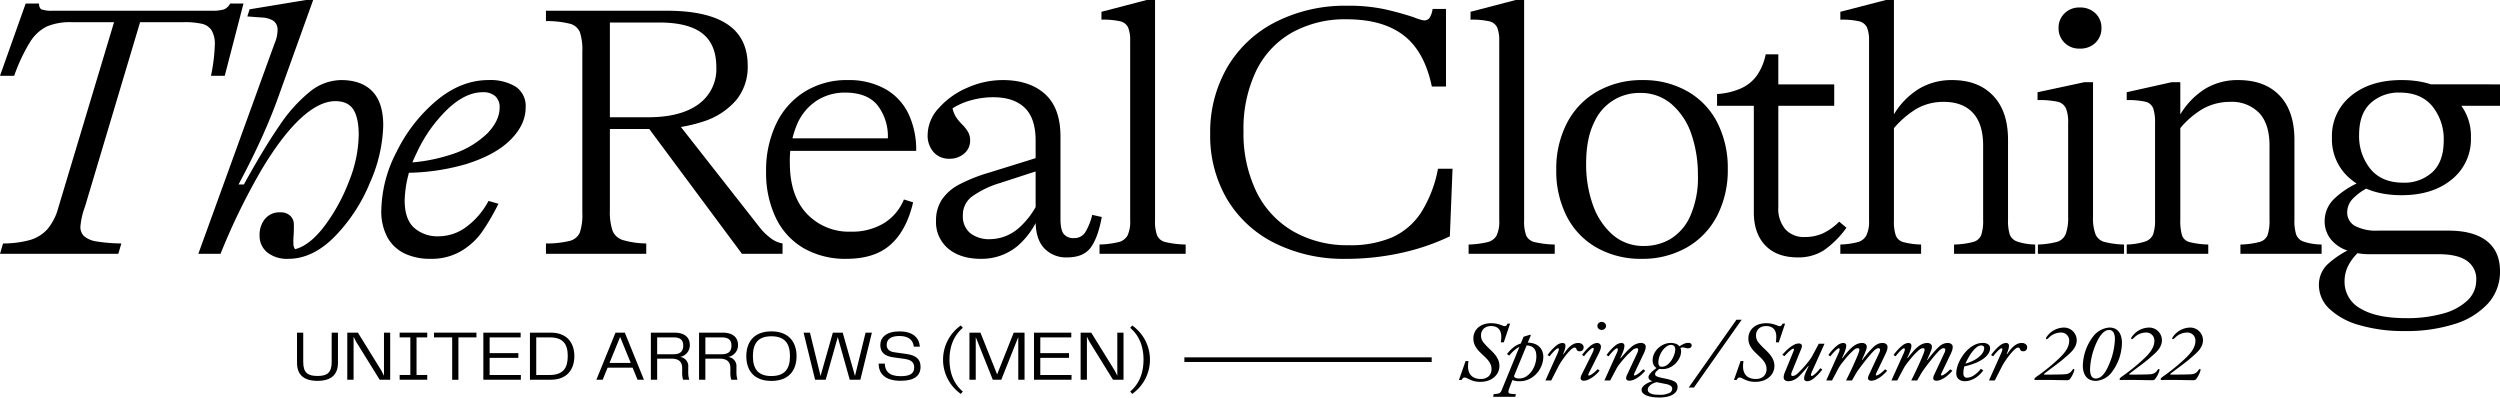 <svg id="グループ_817" data-name="グループ 817" xmlns="http://www.w3.org/2000/svg" xmlns:xlink="http://www.w3.org/1999/xlink" width="654" height="103.996" viewBox="0 0 654 103.996">
  <defs>
    <clipPath id="clip-path">
      <rect id="長方形_570" data-name="長方形 570" width="654" height="103.996" fill="none"/>
    </clipPath>
  </defs>
  <g id="グループ_816" data-name="グループ 816" clip-path="url(#clip-path)">
    <path id="パス_974" data-name="パス 974" d="M0,19.825,6.711.933h3.5c0,.811.236,1.327.7,1.544a8.145,8.145,0,0,0,2.907.329H55.387a10.649,10.649,0,0,0,3.154-.329A3.2,3.2,0,0,0,60.194.933h3.5l-4.9,18.892h-3.6a46.537,46.537,0,0,0,1-8.042A7.045,7.045,0,0,0,55.336,7.9a4.128,4.128,0,0,0-2.554-1.683A20.554,20.554,0,0,0,48.076,5.8H18.727a15.738,15.738,0,0,0-6.46,1.12,10.89,10.89,0,0,0-4.4,4.068,45.494,45.494,0,0,0-4.157,8.839ZM.8,63.688a26.337,26.337,0,0,0,7.162-.936,9.9,9.9,0,0,0,4.408-2.759,14.424,14.424,0,0,0,2.856-5.564L30.148,4.77h6.809L22.234,54.056a19.527,19.527,0,0,0-1.2,5.235,3.275,3.275,0,0,0,1,2.524,6.563,6.563,0,0,0,3.307,1.357,42.7,42.7,0,0,0,6.409.516l-.8,2.711H0Z"/>
    <path id="パス_975" data-name="パス 975" d="M75.416,67.708a8.3,8.3,0,0,1-5.509-1.683,5.563,5.563,0,0,1-2-4.489,6.52,6.52,0,0,1,1.4-4.254,4.852,4.852,0,0,1,4-1.731,3.557,3.557,0,0,1,2.605.886,3.017,3.017,0,0,1,.952,2.059c.033.781.015,1.792-.05,3.04a16.386,16.386,0,0,0-.051,2.2,2.131,2.131,0,0,0,.45,1.452q3.909-1.029,7.765-6.175A47.957,47.957,0,0,0,91.342,47.32a33.819,33.819,0,0,0,2.5-11.97q0-4.49-1.4-6.687t-4.705-2.2q-4.209,0-9.117,4.536T68.356,44.514A166.81,166.81,0,0,0,57.691,66.4h-5.81L71.811,11.41a8.909,8.909,0,0,0,.8-3.743,2.8,2.8,0,0,0-1.053-2.2A6.17,6.17,0,0,0,68.5,4.58L64.7,4.3l.6-1.873L80.023,0h1.9L72.814,25.344q-1.8,5.049-4.356,10.708T62.4,48.257h1.4q5.308-9.635,9.364-15.479a39.347,39.347,0,0,1,7.961-8.838,13.188,13.188,0,0,1,8.114-2.993q5.31,0,8.165,2.945t2.853,8.934A39.241,39.241,0,0,1,96.8,47.741a43.987,43.987,0,0,1-9.215,14.121q-5.761,5.847-12.169,5.846"/>
    <path id="パス_976" data-name="パス 976" d="M112.675,67.708a15.655,15.655,0,0,1-6.762-1.357,10.222,10.222,0,0,1-4.506-4.16,14.224,14.224,0,0,1-1.653-7.3,34.114,34.114,0,0,1,3.957-15.1,41,41,0,0,1,10.414-13.419q6.459-5.424,13.673-5.425a12.722,12.722,0,0,1,7.111,1.73,6.1,6.1,0,0,1,2.6,5.47q0,4.488-4,8.465T121.788,42.97a57.54,57.54,0,0,1-18.03,2.2V42.645a44.616,44.616,0,0,0,14.473-2.291,23.561,23.561,0,0,0,9.316-5.52q3.156-3.318,3.154-6.687a3.819,3.819,0,0,0-1.151-2.993,4.728,4.728,0,0,0-3.256-1.028q-4.606,0-9.364,4.584a37.921,37.921,0,0,0-7.914,11.268,29.477,29.477,0,0,0-3.154,12.486q0,4.865,2.453,7.108a9.2,9.2,0,0,0,6.46,2.243,12.229,12.229,0,0,0,7.111-2.382,20.23,20.23,0,0,0,5.912-6.874l2.6.746a59.791,59.791,0,0,1-4.157,7.156,17.774,17.774,0,0,1-5.556,5.188,15.214,15.214,0,0,1-8.012,2.059"/>
    <path id="パス_977" data-name="パス 977" d="M142.82,63.688a24.652,24.652,0,0,0,6.312-.7,3.841,3.841,0,0,0,2.551-2.151,14.576,14.576,0,0,0,.654-5.191V13.558a14.568,14.568,0,0,0-.654-5.188,3.841,3.841,0,0,0-2.551-2.151,24.79,24.79,0,0,0-6.312-.7V2.806h31.551q10.612,0,15.923,3.552T195.6,17.2a13.649,13.649,0,0,1-3,8.981,18.918,18.918,0,0,1-8.612,5.609,40.4,40.4,0,0,1-13.321,1.964H158.747V30.675h10.817q8.508,0,13.168-3.413a11.29,11.29,0,0,0,4.659-9.68q0-5.985-3.656-8.838T172.467,5.89H159.546v49.1a15.262,15.262,0,0,0,.7,5.377,4.243,4.243,0,0,0,2.7,2.433,22.974,22.974,0,0,0,6.112.889V66.4H142.82ZM194.1,66.4,169.361,33.1l7.714-1.215L198.506,59.2a15.451,15.451,0,0,0,3.208,3.179,7.092,7.092,0,0,0,3,1.31V66.4Z"/>
    <path id="パス_978" data-name="パス 978" d="M221.445,67.708a21.871,21.871,0,0,1-11.17-2.758A18.254,18.254,0,0,1,202.964,57a27.163,27.163,0,0,1-2.554-12.113,28.169,28.169,0,0,1,2.656-12.53,19.865,19.865,0,0,1,7.511-8.417,20.853,20.853,0,0,1,11.166-2.993,19.573,19.573,0,0,1,9.767,2.29,14.788,14.788,0,0,1,6.108,6.454,21.834,21.834,0,0,1,2.053,9.775H203.317V36.191h28.945a13.271,13.271,0,0,0-2.707-8.652q-2.7-3.318-8.513-3.318a13.575,13.575,0,0,0-7.311,2.056,13.871,13.871,0,0,0-5.207,6.22,24.33,24.33,0,0,0-1.9,10.148q0,8.51,4.407,13.232A15.139,15.139,0,0,0,222.644,60.6a15.969,15.969,0,0,0,8.565-2.2,13.079,13.079,0,0,0,5.257-6.219l2.406.75q-1.705,7.293-5.861,11.034t-11.566,3.742"/>
    <path id="パス_979" data-name="パス 979" d="M279.132,67.335a7.823,7.823,0,0,1-5.959-2.385q-2.256-2.388-2.253-7.156V36.751q0-5.8-2.856-8.557T259.8,25.436a21.413,21.413,0,0,0-5.759.794,17.35,17.35,0,0,0-4.858,2.107,7.089,7.089,0,0,0,.854,2.195,11.906,11.906,0,0,0,1.649,2.012,9.479,9.479,0,0,1,1.6,2.056,4.5,4.5,0,0,1,.5,2.151,4.332,4.332,0,0,1-1.551,3.413,5.648,5.648,0,0,1-3.856,1.358,5.309,5.309,0,0,1-4.157-1.731,6.529,6.529,0,0,1-1.551-4.536,10.469,10.469,0,0,1,2.9-6.966,20.976,20.976,0,0,1,7.464-5.33,22.727,22.727,0,0,1,9.262-2.012q7.01,0,11.068,3.647t4.055,11.129V57.234q0,2.9.854,3.973a3.16,3.16,0,0,0,2.652,1.076,3.35,3.35,0,0,0,2.9-1.4,15.6,15.6,0,0,0,1.9-4.675l2.5.56q-1,5.426-2.9,8t-6.21,2.572m-22.434.373q-5.412,0-8.615-2.667a9.022,9.022,0,0,1-3.2-7.339,9.754,9.754,0,0,1,1.551-5.52,12.412,12.412,0,0,1,4.608-3.973,43.019,43.019,0,0,1,7.663-3.04l13.521-4.207v3.461L261.6,47.88a24.887,24.887,0,0,0-7.361,3.556,6.01,6.01,0,0,0-2.351,4.957,5.627,5.627,0,0,0,1.9,4.58,8.031,8.031,0,0,0,5.309,1.591,11.633,11.633,0,0,0,7.511-2.992,21.339,21.339,0,0,0,5.911-8.978v3.739a20.672,20.672,0,0,1-6.26,9.962,14.655,14.655,0,0,1-9.564,3.413"/>
    <path id="パス_980" data-name="パス 980" d="M287.638,63.966a23.348,23.348,0,0,0,5.058-.655,3.7,3.7,0,0,0,2.257-1.683,8.52,8.52,0,0,0,.7-4.02V6.918h6.508v50.69a10.534,10.534,0,0,0,.552,4.02,3.131,3.131,0,0,0,2.1,1.683,24.869,24.869,0,0,0,5.356.655V66.4H287.638Zm8.016-53.211a8.9,8.9,0,0,0-.552-3.6A3.031,3.031,0,0,0,293,5.564a20.192,20.192,0,0,0-4.858-.421V3.084L299.96,0h2.2V12.343h-6.508Z"/>
    <path id="パス_981" data-name="パス 981" d="M352.038,67.708a40.3,40.3,0,0,1-18.579-4.116,30.031,30.031,0,0,1-12.467-11.5,32.759,32.759,0,0,1-4.407-17.114,33.748,33.748,0,0,1,4.454-17.348A30.636,30.636,0,0,1,333.71,5.75,40.133,40.133,0,0,1,352.441,1.5a45.266,45.266,0,0,1,9.415.841,79.211,79.211,0,0,1,7.911,2.151,17.158,17.158,0,0,0,1.7.607,4.769,4.769,0,0,0,1.1.235,1.665,1.665,0,0,0,1.4-.655,5.681,5.681,0,0,0,.8-2.338h3.506V22.63h-3.706q-1.9-9.167-7.362-13.371T352.34,5.048a28.488,28.488,0,0,0-14.422,3.508,23.132,23.132,0,0,0-9.364,10.1A34.983,34.983,0,0,0,325.3,34.322a35.019,35.019,0,0,0,3.354,15.8,24.2,24.2,0,0,0,9.615,10.379,28.407,28.407,0,0,0,14.574,3.647A27.743,27.743,0,0,0,364.16,62.1a17.7,17.7,0,0,0,7.561-6.453,32.592,32.592,0,0,0,4.455-11.5h3.808l-.7,17.674a58.159,58.159,0,0,1-12.772,4.349,66.709,66.709,0,0,1-14.473,1.544"/>
    <path id="パス_982" data-name="パス 982" d="M384.188,63.966a23.348,23.348,0,0,0,5.058-.655,3.7,3.7,0,0,0,2.257-1.683,8.52,8.52,0,0,0,.7-4.02V6.918h6.508v50.69a10.534,10.534,0,0,0,.552,4.02,3.13,3.13,0,0,0,2.1,1.683,24.868,24.868,0,0,0,5.356.655V66.4H384.188ZM392.2,10.755a8.9,8.9,0,0,0-.552-3.6,3.031,3.031,0,0,0-2.1-1.588,20.193,20.193,0,0,0-4.858-.421V3.084L396.51,0h2.2V12.343H392.2Z"/>
    <path id="パス_983" data-name="パス 983" d="M429.456,67.709a23.31,23.31,0,0,1-11.719-2.9,19.636,19.636,0,0,1-7.863-8.18,26.04,26.04,0,0,1-2.754-12.2,25.9,25.9,0,0,1,2.8-12.251,20.1,20.1,0,0,1,7.961-8.279,23.5,23.5,0,0,1,11.871-2.945,23.106,23.106,0,0,1,11.617,2.9,19.636,19.636,0,0,1,7.863,8.18,26.056,26.056,0,0,1,2.755,12.2,25.939,25.939,0,0,1-2.806,12.252,20.123,20.123,0,0,1-7.961,8.279,23.342,23.342,0,0,1-11.769,2.945m.7-3.366a13.557,13.557,0,0,0,6.759-1.778,13.255,13.255,0,0,0,5.21-5.937,24.791,24.791,0,0,0,2.053-10.9,32.377,32.377,0,0,0-1.653-10.474,17.99,17.99,0,0,0-5.109-7.9,12.224,12.224,0,0,0-8.361-3.04,12.854,12.854,0,0,0-12.02,7.715q-2.1,4.163-2.1,10.9a31.446,31.446,0,0,0,1.7,10.474,18.572,18.572,0,0,0,5.109,7.9,12.169,12.169,0,0,0,8.412,3.04"/>
    <path id="パス_984" data-name="パス 984" d="M470.32,67.335q-5.511,0-8.514-3.135T458.8,55.552V27.682h-9.615V24.595a18.1,18.1,0,0,0,6.308-1.5,10.3,10.3,0,0,0,4.157-3.413,14.731,14.731,0,0,0,2.257-5.473h3.3V54.147a8.332,8.332,0,0,0,1.853,5.846,6.541,6.541,0,0,0,5.058,2.012,11.443,11.443,0,0,0,4.709-.937,15.206,15.206,0,0,0,4.306-3.087l1.9,1.591a24.336,24.336,0,0,1-5.963,5.938,12.284,12.284,0,0,1-6.758,1.825M464.008,22.07h15.824v5.612H464.008Z"/>
    <path id="パス_985" data-name="パス 985" d="M488.946,10.755a8.9,8.9,0,0,0-.553-3.6,3.029,3.029,0,0,0-2.1-1.588,20.2,20.2,0,0,0-4.859-.421V3.084L493.353,0h2.1V12.343h-6.508Zm-7.515,53.211a20.179,20.179,0,0,0,4.659-.655,3.623,3.623,0,0,0,2.154-1.73,8.286,8.286,0,0,0,.7-3.878V6.076h6.508V57.7a11.116,11.116,0,0,0,.5,3.925,2.914,2.914,0,0,0,1.853,1.683,19.5,19.5,0,0,0,4.757.655V66.4H481.431Zm29.749,0a20.931,20.931,0,0,0,5.109-.7,3.08,3.08,0,0,0,2-1.778,11.944,11.944,0,0,0,.5-4.068V38.061q0-5.609-2.656-8.509t-7.659-2.9a14.152,14.152,0,0,0-7.064,1.778,24.543,24.543,0,0,0-6.457,5.707l-2.406-4.211h2.9a19.7,19.7,0,0,1,6.613-6.731,16.621,16.621,0,0,1,8.612-2.247q6.807,0,10.715,4.069T525.3,36.565V57.421a12.383,12.383,0,0,0,.451,3.929,3.2,3.2,0,0,0,1.9,1.822,15.556,15.556,0,0,0,4.756.794V66.4H511.18Z"/>
    <path id="パス_986" data-name="パス 986" d="M533.113,63.966a21.592,21.592,0,0,0,5.007-.7,3.524,3.524,0,0,0,2.257-2.012,12.185,12.185,0,0,0,.65-4.584V32.262a9.737,9.737,0,0,0-.6-3.973,3.154,3.154,0,0,0-2.2-1.682,22.663,22.663,0,0,0-5.207-.421v-2.06l12.216-2.619h2.3V56.671a12.041,12.041,0,0,0,.654,4.631,3.517,3.517,0,0,0,2.253,1.965,22.477,22.477,0,0,0,5.207.7V66.4H533.113Zm10.919-51.25a5.381,5.381,0,0,1-3.957-1.54,5.252,5.252,0,0,1-1.552-3.882,5.14,5.14,0,0,1,1.552-3.79,5.381,5.381,0,0,1,3.957-1.54,5.65,5.65,0,0,1,4.157,1.54,5.155,5.155,0,0,1,1.551,3.79,5.266,5.266,0,0,1-1.551,3.882,5.65,5.65,0,0,1-4.157,1.54"/>
    <path id="パス_987" data-name="パス 987" d="M556.35,63.966a16.79,16.79,0,0,0,4.855-.794,3.386,3.386,0,0,0,2.056-1.869,11.292,11.292,0,0,0,.5-3.882V32.263a11.644,11.644,0,0,0-.5-3.973,2.839,2.839,0,0,0-2.056-1.683,20.181,20.181,0,0,0-4.855-.421V24.127l11.719-2.62h2.3V57.421a13.551,13.551,0,0,0,.451,4.16,2.757,2.757,0,0,0,1.9,1.73,21.6,21.6,0,0,0,4.96.655V66.4H556.35Zm29.745,0a20.906,20.906,0,0,0,5.109-.7,3.08,3.08,0,0,0,2-1.778,11.944,11.944,0,0,0,.5-4.068V38.061q0-5.609-2.7-8.509a9.907,9.907,0,0,0-7.612-2.9,14.49,14.49,0,0,0-7.061,1.778,22.579,22.579,0,0,0-6.46,5.707l-2.5-4.211h3.005a19.867,19.867,0,0,1,6.559-6.731,16.369,16.369,0,0,1,8.564-2.247q7.01,0,10.865,4.069t3.859,11.549V57.421a12.266,12.266,0,0,0,.451,3.929,3.179,3.179,0,0,0,1.849,1.822,15.4,15.4,0,0,0,4.811.794V66.4H586.095Z"/>
    <path id="パス_988" data-name="パス 988" d="M629.062,86.6a41.013,41.013,0,0,1-11.82-1.544,18.7,18.7,0,0,1-7.859-4.255,8.535,8.535,0,0,1-2.755-6.266,7.375,7.375,0,0,1,2.351-5.47,24.3,24.3,0,0,1,6.864-4.35l1.3,1.124a13.069,13.069,0,0,0-2.856,3.691,9,9,0,0,0-.948,4.068,7.9,7.9,0,0,0,4.153,7.108q4.158,2.524,11.969,2.525a34.543,34.543,0,0,0,9.666-1.215,14.8,14.8,0,0,0,6.409-3.461,7.253,7.253,0,0,0,2.253-5.33,5.746,5.746,0,0,0-2.453-5q-2.452-1.729-7.361-1.727H620.149a17.33,17.33,0,0,1-6.41-1.075,9.254,9.254,0,0,1-4.156-3.04,7.484,7.484,0,0,1-1.454-4.584,8.065,8.065,0,0,1,2.4-5.7,22.522,22.522,0,0,1,7.311-4.676l2,1.5a14.56,14.56,0,0,0-4.455,3.18,5.105,5.105,0,0,0-1.356,3.365,3.971,3.971,0,0,0,2.057,3.648,11.834,11.834,0,0,0,5.959,1.214h18.426q6.612,0,10.065,2.715T654,70.887a12.346,12.346,0,0,1-3.1,8.465,19.633,19.633,0,0,1-8.663,5.375A41.406,41.406,0,0,1,629.062,86.6m-.8-35.538q-8.208,0-13.219-4.115a13.451,13.451,0,0,1-5.007-10.942,13.452,13.452,0,0,1,5.007-10.942q5.01-4.117,13.219-4.116t13.172,4.116a13.506,13.506,0,0,1,4.96,10.942,13.452,13.452,0,0,1-5.011,10.942q-5.008,4.118-13.121,4.115m.4-3.274a10.772,10.772,0,0,0,7.659-2.758q2.955-2.758,2.958-8.279a13.619,13.619,0,0,0-2.958-8.93q-2.953-3.6-8.56-3.6a10.816,10.816,0,0,0-7.613,2.759q-3,2.759-3.005,8.275a13.623,13.623,0,0,0,2.954,8.933q2.955,3.6,8.565,3.6m10.014-20.106-3.906-5.612H654v5.612Z"/>
    <path id="パス_989" data-name="パス 989" d="M77.7,87.02h1.626v7.723c0,2.813,1.27,3.61,3.728,3.61s3.711-.8,3.711-3.61V87.02h1.643v7.907c0,3-1.685,4.705-5.354,4.705-3.686,0-5.354-1.687-5.354-4.705Z"/>
    <path id="パス_990" data-name="パス 990" d="M100.448,87.02h1.626V99.334H99.318l-5.989-9.665a17.521,17.521,0,0,1-.832-1.613V99.334H90.849V87.02h2.778l5.989,9.685c.256.424.571,1.036.832,1.593Z"/>
    <path id="パス_991" data-name="パス 991" d="M111.766,88.26h-2.8v9.834h2.8v1.24h-7.22v-1.24h2.8V88.26h-2.8V87.02h7.22Z"/>
    <path id="パス_992" data-name="パス 992" d="M124.638,87.02v1.24h-4.72V99.354h-1.626V88.26h-4.757V87.02Z"/>
    <path id="パス_993" data-name="パス 993" d="M128.089,98.094h8.17v1.24h-9.817V87.02H136.2v1.24h-8.111v4.128H135.6v1.225h-7.514Z"/>
    <path id="パス_994" data-name="パス 994" d="M150.253,93.15c0,3.386-1.824,6.184-6.149,6.184h-5.471V87.02H144.1c4.325,0,6.149,2.778,6.149,6.13m-6.447,4.944c3.513,0,4.724-1.817,4.724-4.944s-1.194-4.89-4.724-4.89H140.28v9.834Z"/>
    <path id="パス_995" data-name="パス 995" d="M166.782,99.334l-1.29-3.147h-6.544l-1.29,3.147h-1.643l5-12.314h2.437l5,12.314Zm-7.338-4.387H165l-2.774-6.816Z"/>
    <path id="パス_996" data-name="パス 996" d="M180.041,97.372a7.123,7.123,0,0,0,.261,1.962h-1.61a6.131,6.131,0,0,1-.235-1.907V96.3c0-1.758-1.013-2.48-2.837-2.48h-3.706v5.517h-1.648V87.02h6.149c2.714,0,4.042,1.26,4.042,3.241a3.1,3.1,0,0,1-2.555,3.112,2.432,2.432,0,0,1,2.139,2.7Zm-3.824-4.705c1.841,0,2.517-.871,2.517-2.276,0-1.424-.773-2.131-2.5-2.131h-4.32v4.407Z"/>
    <path id="パス_997" data-name="パス 997" d="M192.654,97.372a7.131,7.131,0,0,0,.26,1.962H191.3a6.094,6.094,0,0,1-.236-1.907V96.3c0-1.758-1.013-2.48-2.837-2.48h-3.706v5.517h-1.648V87.02h6.149c2.715,0,4.043,1.26,4.043,3.241a3.1,3.1,0,0,1-2.556,3.112,2.432,2.432,0,0,1,2.14,2.7Zm-3.829-4.705c1.845,0,2.522-.871,2.522-2.276,0-1.424-.774-2.131-2.5-2.131h-4.32v4.407Z"/>
    <path id="パス_998" data-name="パス 998" d="M195.234,93.17c0-3.67,1.979-6.483,6.56-6.483s6.585,2.833,6.585,6.483c0,3.7-2,6.478-6.585,6.478s-6.56-2.758-6.56-6.478m6.56,5.2c3.375,0,4.862-1.742,4.862-5.2s-1.487-5.2-4.862-5.2-4.837,1.739-4.837,5.2,1.467,5.2,4.837,5.2"/>
    <path id="パス_999" data-name="パス 999" d="M226.438,87.02h1.647l-3.013,12.314h-2.778l-3.135-11.149-3.152,11.149h-2.778L210.216,87.02h1.668l2.774,11.333,3.215-11.333h2.576l3.215,11.333Z"/>
    <path id="パス_1000" data-name="パス 1000" d="M231.464,95.112c.038,1.907,1.088,3.3,4.144,3.3,2.715,0,3.547-.871,3.547-2.295,0-1.295-.731-1.947-2.4-2.206l-3.114-.443c-2.3-.314-3.354-1.37-3.354-3.222,0-1.982,1.606-3.555,5.018-3.555,3.451,0,5.157,1.628,5.333,4h-1.584c-.181-1.664-1.29-2.794-3.77-2.794-2.336,0-3.328.941-3.328,2.315,0,.961.5,1.719,1.979,1.942l3.295.463c2.341.353,3.589,1.315,3.589,3.3,0,2.35-1.546,3.7-5.215,3.7-4.283,0-5.754-2.076-5.754-4.5Z"/>
    <path id="パス_1001" data-name="パス 1001" d="M251.343,85.148l.534.612c-2.022,1.723-3.488,4.352-3.488,8.335s1.466,6.608,3.488,8.331l-.534.612a10.942,10.942,0,0,1,0-17.89"/>
    <path id="パス_1002" data-name="パス 1002" d="M268.023,99.334H266.38V88.17l-4.442,11.164h-2.224L255.255,88.17V99.334h-1.647V87.02h2.875l4.362,10.925L265.19,87.02h2.833Z"/>
    <path id="パス_1003" data-name="パス 1003" d="M272.141,98.094h8.17v1.24h-9.817V87.02h9.754v1.24h-8.107v4.128h7.514v1.225h-7.514Z"/>
    <path id="パス_1004" data-name="パス 1004" d="M292.289,87.02h1.626V99.334h-2.756l-5.989-9.665a17.519,17.519,0,0,1-.832-1.613V99.334H282.69V87.02h2.778l5.989,9.685c.256.424.571,1.036.832,1.593Z"/>
    <path id="パス_1005" data-name="パス 1005" d="M296.189,103.039l-.534-.612c2.022-1.723,3.488-4.352,3.488-8.331s-1.466-6.612-3.488-8.335l.534-.612a10.942,10.942,0,0,1,0,17.89"/>
    <path id="パス_1006" data-name="パス 1006" d="M383.4,94.449h.765a7.407,7.407,0,0,0-.118,1.727,3.655,3.655,0,0,0,.395,1.495,2.6,2.6,0,0,0,1.072,1.063,3.906,3.906,0,0,0,1.9.4,2.9,2.9,0,0,0,2-.682,2.5,2.5,0,0,0,.765-1.962,2.854,2.854,0,0,0-.2-1.076,4.4,4.4,0,0,0-.521-.934,7.21,7.21,0,0,0-.723-.835c-.26-.259-.533-.518-.811-.781-.294-.275-.588-.558-.882-.856a7.8,7.8,0,0,1-.8-.953,4.825,4.825,0,0,1-.58-1.119,4.048,4.048,0,0,1-.223-1.389,3.728,3.728,0,0,1,1.371-2.963,4.392,4.392,0,0,1,1.466-.769,5.988,5.988,0,0,1,1.791-.259,6.741,6.741,0,0,1,1.357.118,8.482,8.482,0,0,1,.988.259c.277.094.516.18.71.263a1.365,1.365,0,0,0,.5.118.652.652,0,0,0,.416-.13,1.319,1.319,0,0,0,.328-.522h.672l-1.651,4.9h-.765a10.343,10.343,0,0,0,.113-1.518,3.562,3.562,0,0,0-.252-1.37,2.172,2.172,0,0,0-.828-.985,2.772,2.772,0,0,0-1.567-.38,2.729,2.729,0,0,0-1.942.663,2.414,2.414,0,0,0-.706,1.856,2.665,2.665,0,0,0,.567,1.668,14.867,14.867,0,0,0,1.547,1.671c.323.306.647.62.962.946a8.022,8.022,0,0,1,.862,1.04,5.594,5.594,0,0,1,.626,1.181,3.973,3.973,0,0,1-.139,3.073,4.074,4.074,0,0,1-1.046,1.322,4.808,4.808,0,0,1-1.568.86,6.248,6.248,0,0,1-1.975.3,6.434,6.434,0,0,1-1.605-.173,7.028,7.028,0,0,1-1.114-.392c-.311-.146-.576-.275-.8-.389a1.369,1.369,0,0,0-.639-.176.548.548,0,0,0-.462.208c-.109.137-.218.286-.328.443h-.672Z"/>
    <path id="パス_1007" data-name="パス 1007" d="M390.764,103.106l.955-.106a1.323,1.323,0,0,0,.651-.24,1.575,1.575,0,0,0,.44-.628l4.669-11.391a6.282,6.282,0,0,0-1.23.812,10.846,10.846,0,0,0-1.443,1.487l-.579-.435a10.439,10.439,0,0,1,1.718-1.758,5.714,5.714,0,0,1,1.883-.978l.744-1.777,1.72-.542.164.192-.791,1.892a5.27,5.27,0,0,1,1.791.314,3.507,3.507,0,0,1,1.264.793,3.3,3.3,0,0,1,.757,1.169,4.114,4.114,0,0,1,.256,1.456,6.29,6.29,0,0,1-.42,2.17,6.778,6.778,0,0,1-1.219,2.06,6.528,6.528,0,0,1-1.962,1.531,5.705,5.705,0,0,1-2.628.6,4.7,4.7,0,0,1-1.861-.306l-.837,2.213c-.029.1-.07.228-.126.381a1.382,1.382,0,0,0-.08.467q0,.477.694.541l1.282.11-.189.671H390.6Zm5.3-4.729c.017.043.038.1.066.173a.557.557,0,0,0,.189.208,1.493,1.493,0,0,0,.4.172,2.813,2.813,0,0,0,.735.075,3.257,3.257,0,0,0,1.812-.53,5.243,5.243,0,0,0,1.407-1.358,6.88,6.88,0,0,0,1.24-3.861,5.032,5.032,0,0,0-.1-1.032,2.429,2.429,0,0,0-.383-.911,2.163,2.163,0,0,0-.778-.663,2.946,2.946,0,0,0-1.29-.278Z"/>
    <path id="パス_1008" data-name="パス 1008" d="M407.474,92.408c.092-.216.168-.42.231-.608a1.422,1.422,0,0,0,.093-.412.472.472,0,0,0-.034-.193c-.021-.058-.08-.086-.172-.086a.734.734,0,0,0-.387.173,4.8,4.8,0,0,0-.546.467c-.2.192-.412.42-.639.671s-.437.518-.639.792l-.534-.325c.126-.189.274-.393.454-.62s.362-.444.559-.66.4-.423.6-.62.408-.372.593-.529a3.353,3.353,0,0,1,.979-.589,2.47,2.47,0,0,1,.765-.149.738.738,0,0,1,.513.184.729.729,0,0,1,.21.573,3.549,3.549,0,0,1-.2,1.064,10.458,10.458,0,0,1-.408,1.063l.093.067c.2-.275.429-.589.685-.934a6.631,6.631,0,0,1,.862-.965,4.726,4.726,0,0,1,1.054-.75,2.7,2.7,0,0,1,1.278-.3,1.55,1.55,0,0,1,.988.314.973.973,0,0,1,.407.812,1.047,1.047,0,0,1-.277.75.987.987,0,0,1-.744.294.953.953,0,0,1-.58-.141.711.711,0,0,1-.256-.381.823.823,0,0,0-.164-.306.475.475,0,0,0-.37-.129.888.888,0,0,0-.525.2,4.531,4.531,0,0,0-.475.392c-.11.1-.286.283-.534.553s-.525.6-.828.985-.618.828-.95,1.315a14.187,14.187,0,0,0-.92,1.53L405.8,99.526h-1.513Z"/>
    <path id="パス_1009" data-name="パス 1009" d="M416.438,92.628a6.946,6.946,0,0,0,.386-.891,1.919,1.919,0,0,0,.1-.455c0-.189-.08-.283-.235-.283a.8.8,0,0,0-.383.2,6.54,6.54,0,0,0-.592.5,9.2,9.2,0,0,0-.673.694,9.957,9.957,0,0,0-.651.8l-.534-.326a14.3,14.3,0,0,1,1-1.236,10.47,10.47,0,0,1,1.164-1.126,3.6,3.6,0,0,1,1-.608,2.3,2.3,0,0,1,.811-.173.991.991,0,0,1,.685.259.971.971,0,0,1,.29.761,2.572,2.572,0,0,1-.206.868c-.139.361-.282.678-.42.953l-2.488,4.949a2.31,2.31,0,0,0-.185.466c-.047.165,0,.248.138.248a1.147,1.147,0,0,0,.492-.161,5.353,5.353,0,0,0,.626-.412c.215-.169.429-.349.639-.546a6.338,6.338,0,0,0,.521-.529l.538.368a9.586,9.586,0,0,1-.71.781,8.665,8.665,0,0,1-1.021.868,7.414,7.414,0,0,1-1.211.706,2.909,2.909,0,0,1-1.218.294.906.906,0,0,1-.593-.184.615.615,0,0,1-.223-.491,1.611,1.611,0,0,1,.059-.357,2.59,2.59,0,0,1,.172-.467Zm1.441-7.358a1.006,1.006,0,0,1,.328-.75,1.1,1.1,0,0,1,.79-.313,1.137,1.137,0,0,1,.8.313.991.991,0,0,1,.341.75.955.955,0,0,1-.341.738,1.14,1.14,0,0,1-.8.3,1.1,1.1,0,0,1-.79-.3.969.969,0,0,1-.328-.738"/>
    <path id="パス_1010" data-name="パス 1010" d="M422.922,92.408a2.911,2.911,0,0,0,.235-.608,1.825,1.825,0,0,0,.068-.412c0-.185-.076-.279-.232-.279a.753.753,0,0,0-.361.173,4.793,4.793,0,0,0-.546.467c-.2.192-.412.42-.639.671s-.437.518-.639.792l-.534-.325c.126-.189.274-.393.454-.62s.362-.444.559-.66.4-.423.6-.62.408-.372.593-.529a3.352,3.352,0,0,1,.979-.589,2.47,2.47,0,0,1,.765-.149.783.783,0,0,1,.487.173.606.606,0,0,1,.236.522,3.414,3.414,0,0,1-.105.788,7.483,7.483,0,0,1-.269.848c-.11.282-.223.561-.349.836s-.24.53-.349.757l.092.067c.236-.275.48-.565.744-.867s.53-.6.8-.879.534-.542.79-.781.483-.44.685-.6a4.392,4.392,0,0,1,1.257-.683,3.484,3.484,0,0,1,1.067-.184,1.413,1.413,0,0,1,.862.259.87.87,0,0,1,.349.738,3,3,0,0,1-.106.726,4.724,4.724,0,0,1-.29.792L427.663,97.4a1.923,1.923,0,0,0-.232.675c0,.1.047.149.139.149a1.136,1.136,0,0,0,.538-.185,5.644,5.644,0,0,0,.66-.443,7.243,7.243,0,0,0,.626-.534c.193-.18.353-.326.479-.443l.534.368a10.883,10.883,0,0,1-.862.891,9.281,9.281,0,0,1-1.034.836,6.156,6.156,0,0,1-1.138.628,3.032,3.032,0,0,1-1.173.251.908.908,0,0,1-.593-.184.61.61,0,0,1-.218-.491,2.322,2.322,0,0,1,.231-.824l2.673-5.706a3.135,3.135,0,0,0,.185-.478,1.567,1.567,0,0,0,.071-.432c0-.263-.126-.392-.374-.392a1.916,1.916,0,0,0-1.16.541c-.172.145-.441.4-.815.75s-.765.765-1.185,1.236-.828.957-1.231,1.463a9.324,9.324,0,0,0-.954,1.433l-1.6,3.017h-1.513Z"/>
    <path id="パス_1011" data-name="パス 1011" d="M432.29,99.7c-.7-.189-1.047-.534-1.047-1.04a1.155,1.155,0,0,1,.223-.62,4.392,4.392,0,0,1,.534-.66,5.947,5.947,0,0,1,.685-.608c.249-.188.466-.357.651-.5a2.2,2.2,0,0,1-.731-.773,2.775,2.775,0,0,1-.269-1.354,3.783,3.783,0,0,1,.349-1.531,4.811,4.811,0,0,1,.987-1.432,5.4,5.4,0,0,1,1.513-1.052,4.439,4.439,0,0,1,1.918-.412,3.822,3.822,0,0,1,1.263.2,2.044,2.044,0,0,1,.967.683,8.624,8.624,0,0,1,1.147-.639,2.853,2.853,0,0,1,1.2-.271,1.055,1.055,0,0,1,.632.172.575.575,0,0,1,.23.479.724.724,0,0,1-.23.542,1.115,1.115,0,0,1-.771.219,2.291,2.291,0,0,1-.717-.109,1.874,1.874,0,0,0-.606-.11,1.185,1.185,0,0,0-.626.172,1.1,1.1,0,0,1,.151.436,3.579,3.579,0,0,1,.034.436,3.823,3.823,0,0,1-.375,1.593,5.458,5.458,0,0,1-1.008,1.487,5.372,5.372,0,0,1-1.522,1.107,4.307,4.307,0,0,1-1.929.431c-.188,0-.347,0-.487-.008s-.265-.019-.373-.035a4.769,4.769,0,0,0-.779.663,1.027,1.027,0,0,0-.336.683.59.59,0,0,0,.106.349.912.912,0,0,0,.394.283,5.114,5.114,0,0,0,.811.259c.349.086.8.188,1.338.3a14.86,14.86,0,0,1,1.5.369,4.489,4.489,0,0,1,1,.436,1.465,1.465,0,0,1,.558.572,1.686,1.686,0,0,1,.177.793,2,2,0,0,1-.48,1.37,3.309,3.309,0,0,1-1.185.855,5.989,5.989,0,0,1-1.555.436,11.689,11.689,0,0,1-1.592.117,12.065,12.065,0,0,1-1.613-.109,7.19,7.19,0,0,1-1.489-.346,3.173,3.173,0,0,1-1.079-.62,1.162,1.162,0,0,1-.421-.9,1.242,1.242,0,0,1,.27-.77,2.851,2.851,0,0,1,.685-.651,5.692,5.692,0,0,1,.915-.522,8.633,8.633,0,0,1,.988-.38m1.093.282c-.123.028-.315.086-.581.173a3.4,3.4,0,0,0-.777.38,2.818,2.818,0,0,0-.676.609,1.254,1.254,0,0,0-.29.812.858.858,0,0,0,.281.683,2.063,2.063,0,0,0,.707.4,3.888,3.888,0,0,0,.974.2c.366.028.728.043,1.084.043a5.455,5.455,0,0,0,2.543-.447,1.273,1.273,0,0,0,.8-1.071.994.994,0,0,0-.374-.805,3.2,3.2,0,0,0-1.345-.5Zm1.324-4.034a2.3,2.3,0,0,0,1.44-.5,4.864,4.864,0,0,0,1.119-1.213,6.627,6.627,0,0,0,.718-1.487,4.3,4.3,0,0,0,.257-1.334,1.25,1.25,0,0,0-.277-.856,1.129,1.129,0,0,0-.887-.318,1.96,1.96,0,0,0-1.056.381,4.489,4.489,0,0,0-1.059,1.02,5.975,5.975,0,0,0-.811,1.488,4.914,4.914,0,0,0-.328,1.777,1.272,1.272,0,0,0,.211.75.77.77,0,0,0,.673.294"/>
    <path id="パス_1012" data-name="パス 1012" d="M454.249,83.641h1.37L443.141,101.37h-1.374Z"/>
    <path id="パス_1013" data-name="パス 1013" d="M455.341,94.449h.765a7.407,7.407,0,0,0-.118,1.727,3.655,3.655,0,0,0,.395,1.495,2.6,2.6,0,0,0,1.072,1.063,3.906,3.906,0,0,0,1.9.4,2.9,2.9,0,0,0,2-.682,2.5,2.5,0,0,0,.765-1.962,2.854,2.854,0,0,0-.2-1.076,4.4,4.4,0,0,0-.521-.934,7.21,7.21,0,0,0-.723-.835c-.26-.259-.533-.518-.811-.781-.294-.275-.588-.558-.882-.856a7.8,7.8,0,0,1-.8-.953,4.825,4.825,0,0,1-.58-1.119,4.048,4.048,0,0,1-.223-1.389,3.728,3.728,0,0,1,1.371-2.963,4.392,4.392,0,0,1,1.466-.769,5.988,5.988,0,0,1,1.791-.259,6.741,6.741,0,0,1,1.357.118,8.482,8.482,0,0,1,.988.259c.277.094.516.18.71.263a1.365,1.365,0,0,0,.5.118.652.652,0,0,0,.416-.13,1.319,1.319,0,0,0,.328-.522h.672l-1.651,4.9h-.765a10.343,10.343,0,0,0,.113-1.518,3.562,3.562,0,0,0-.252-1.37,2.172,2.172,0,0,0-.828-.985,2.772,2.772,0,0,0-1.567-.38,2.729,2.729,0,0,0-1.942.663,2.414,2.414,0,0,0-.706,1.856,2.665,2.665,0,0,0,.567,1.668,14.869,14.869,0,0,0,1.547,1.671c.323.306.647.62.962.946a8.022,8.022,0,0,1,.862,1.04,5.594,5.594,0,0,1,.626,1.181,3.974,3.974,0,0,1-.139,3.073,4.074,4.074,0,0,1-1.046,1.322,4.808,4.808,0,0,1-1.568.86,6.248,6.248,0,0,1-1.975.3,6.434,6.434,0,0,1-1.605-.173,7.028,7.028,0,0,1-1.114-.392c-.311-.146-.576-.275-.8-.389a1.369,1.369,0,0,0-.639-.176.548.548,0,0,0-.462.208c-.109.137-.218.286-.328.443H453.6Z"/>
    <path id="パス_1014" data-name="パス 1014" d="M469.025,92.259c.109-.247.181-.436.223-.565a1.189,1.189,0,0,0,.059-.306c0-.114-.055-.173-.164-.173a.978.978,0,0,0-.534.24,7.361,7.361,0,0,0-.677.565c-.231.215-.454.431-.66.651s-.369.381-.479.5l-.533-.368c.248-.275.538-.585.874-.934a9.332,9.332,0,0,1,1.08-.966,7.459,7.459,0,0,1,1.185-.749,2.648,2.648,0,0,1,1.185-.3.9.9,0,0,1,.593.184.6.6,0,0,1,.218.487,2.3,2.3,0,0,1-.231.824l-2.324,5.709a2.739,2.739,0,0,0-.185.475,1.611,1.611,0,0,0-.071.436.337.337,0,0,0,.374.388,1.917,1.917,0,0,0,1.16-.541c.172-.145.433-.393.79-.75s.739-.765,1.151-1.236.807-.957,1.2-1.464a10.251,10.251,0,0,0,.929-1.432l1.6-3.018H477.3l-3.207,7.119a4.3,4.3,0,0,0-.256.62,1.512,1.512,0,0,0-.092.424c0,.184.075.278.231.278a.778.778,0,0,0,.361-.161,5.174,5.174,0,0,0,.555-.443c.21-.188.429-.408.651-.651a9.485,9.485,0,0,0,.639-.781l.538.325a7.019,7.019,0,0,1-.454.6c-.181.208-.366.416-.559.616s-.386.392-.58.565-.37.326-.525.455a3.793,3.793,0,0,1-1.068.683,2.244,2.244,0,0,1-.769.165.97.97,0,0,1-.567-.173.6.6,0,0,1-.244-.522,2.777,2.777,0,0,1,.126-.792,7.8,7.8,0,0,1,.315-.848c.122-.283.253-.557.383-.836s.252-.526.361-.757l-.092-.067c-.231.275-.479.565-.731.871s-.513.6-.769.875-.505.55-.744.793a5.554,5.554,0,0,1-.66.589,4.566,4.566,0,0,1-1.257.682,3.58,3.58,0,0,1-1.067.185,1.386,1.386,0,0,1-.862-.263.865.865,0,0,1-.349-.738,2.811,2.811,0,0,1,.106-.726A4.832,4.832,0,0,1,467,97.2Z"/>
    <path id="パス_1015" data-name="パス 1015" d="M480.948,92.408a2.911,2.911,0,0,0,.235-.608,1.825,1.825,0,0,0,.068-.412c0-.185-.076-.279-.232-.279a.753.753,0,0,0-.361.173,4.793,4.793,0,0,0-.546.467c-.2.192-.412.42-.639.671s-.437.518-.639.792l-.534-.325c.126-.189.274-.393.454-.62s.362-.444.559-.66.4-.423.6-.62.408-.372.593-.529a3.352,3.352,0,0,1,.979-.589,2.47,2.47,0,0,1,.765-.149.783.783,0,0,1,.487.173.606.606,0,0,1,.236.522,3.031,3.031,0,0,1-.118.788c-.08.283-.172.565-.277.848s-.227.561-.349.836l-.349.757.092.067c.416-.55.875-1.115,1.37-1.691a9.684,9.684,0,0,1,1.488-1.433,4.407,4.407,0,0,1,1.244-.683,3.37,3.37,0,0,1,1.055-.184,1.407,1.407,0,0,1,.862.259.87.87,0,0,1,.348.738,2.575,2.575,0,0,1-.21.953c-.138.35-.256.644-.349.891l-.7,1.562.092.067c.189-.275.42-.589.7-.934s.567-.691.861-1.032.58-.652.858-.942.512-.514.7-.675a4.017,4.017,0,0,1,1.139-.7,3.016,3.016,0,0,1,1.047-.184,1.483,1.483,0,0,1,.941.282.934.934,0,0,1,.362.781,3.075,3.075,0,0,1-.106.715,5.73,5.73,0,0,1-.382,1L490.942,97.4a1.833,1.833,0,0,0-.231.675c0,.1.046.149.138.149a1.12,1.12,0,0,0,.534-.185,5.593,5.593,0,0,0,.664-.443,7.9,7.9,0,0,0,.626-.534c.194-.18.353-.326.475-.443l.538.368a11.756,11.756,0,0,1-.861.891,9.466,9.466,0,0,1-1.034.836,6.33,6.33,0,0,1-1.139.628,3.032,3.032,0,0,1-1.173.251.9.9,0,0,1-.592-.184.615.615,0,0,1-.223-.491,2.348,2.348,0,0,1,.235-.824l2.669-5.706a2.788,2.788,0,0,0,.189-.478,1.549,1.549,0,0,0,.067-.432.368.368,0,0,0-.113-.283.427.427,0,0,0-.3-.109,1.053,1.053,0,0,0-.512.141,3.409,3.409,0,0,0-.58.424c-.11.1-.286.286-.534.553s-.534.589-.849.965-.651.785-1,1.225-.681.871-1,1.291-.6.812-.857,1.173-.445.651-.571.867l-1.022,1.8h-1.559c.53-1.039,1.042-2.1,1.547-3.178s1.025-2.268,1.567-3.571c.08-.2.16-.436.244-.7a2.148,2.148,0,0,0,.13-.6c0-.263-.155-.392-.466-.392a1.157,1.157,0,0,0-.462.129,2.625,2.625,0,0,0-.606.412c-.172.145-.432.4-.79.75s-.731.765-1.126,1.236-.786.957-1.172,1.463a10.1,10.1,0,0,0-.933,1.433l-1.6,3.017h-1.513Z"/>
    <path id="パス_1016" data-name="パス 1016" d="M498,92.408a2.911,2.911,0,0,0,.235-.608,1.825,1.825,0,0,0,.068-.412c0-.185-.076-.279-.232-.279a.753.753,0,0,0-.361.173,4.8,4.8,0,0,0-.546.467c-.2.192-.412.42-.639.671s-.437.518-.639.792l-.534-.325c.126-.189.274-.393.454-.62s.362-.444.559-.66.395-.423.6-.62.408-.372.593-.529a3.352,3.352,0,0,1,.979-.589,2.47,2.47,0,0,1,.765-.149.783.783,0,0,1,.487.173.606.606,0,0,1,.236.522,3.032,3.032,0,0,1-.118.788c-.08.283-.172.565-.277.848s-.227.561-.349.836l-.349.757.092.067c.416-.55.875-1.115,1.37-1.691a9.684,9.684,0,0,1,1.488-1.433,4.407,4.407,0,0,1,1.244-.683,3.37,3.37,0,0,1,1.055-.184,1.407,1.407,0,0,1,.862.259.87.87,0,0,1,.348.738,2.575,2.575,0,0,1-.21.953c-.138.35-.256.644-.349.891l-.7,1.562.092.067c.189-.275.421-.589.7-.934s.567-.691.861-1.032.58-.652.858-.942.512-.514.7-.675a4.018,4.018,0,0,1,1.139-.7,3.016,3.016,0,0,1,1.047-.184,1.483,1.483,0,0,1,.941.282.934.934,0,0,1,.362.781,3.074,3.074,0,0,1-.106.715,5.73,5.73,0,0,1-.382,1L508,97.4a1.833,1.833,0,0,0-.231.675c0,.1.046.149.138.149a1.12,1.12,0,0,0,.534-.185,5.6,5.6,0,0,0,.664-.443,7.9,7.9,0,0,0,.626-.534c.194-.18.353-.326.475-.443l.538.368a11.75,11.75,0,0,1-.861.891,9.468,9.468,0,0,1-1.034.836,6.329,6.329,0,0,1-1.139.628,3.032,3.032,0,0,1-1.173.251.9.9,0,0,1-.592-.184.615.615,0,0,1-.223-.491,2.349,2.349,0,0,1,.235-.824l2.669-5.706a2.791,2.791,0,0,0,.189-.478,1.55,1.55,0,0,0,.067-.432.368.368,0,0,0-.113-.283.428.428,0,0,0-.3-.109,1.053,1.053,0,0,0-.512.141,3.41,3.41,0,0,0-.58.424c-.11.1-.286.286-.534.553s-.534.589-.849.965-.651.785-1,1.225-.681.871-1,1.291-.6.812-.857,1.173-.445.651-.571.867l-1.022,1.8h-1.559c.53-1.039,1.042-2.1,1.547-3.178s1.025-2.268,1.567-3.571c.08-.2.16-.436.244-.7a2.146,2.146,0,0,0,.13-.6c0-.263-.155-.392-.466-.392a1.157,1.157,0,0,0-.462.129,2.625,2.625,0,0,0-.606.412c-.172.145-.432.4-.79.75s-.731.765-1.126,1.236-.786.957-1.172,1.463a10.1,10.1,0,0,0-.933,1.433l-1.6,3.017H494.8Z"/>
    <path id="パス_1017" data-name="パス 1017" d="M518.826,96.9a8.793,8.793,0,0,1-.836.977,6.7,6.7,0,0,1-1.114.91,6.343,6.343,0,0,1-1.362.671,4.424,4.424,0,0,1-1.521.263,2.868,2.868,0,0,1-.79-.11,2.137,2.137,0,0,1-.719-.345,1.752,1.752,0,0,1-.525-.64,2.269,2.269,0,0,1-.2-.989,6.227,6.227,0,0,1,.244-1.616,9.227,9.227,0,0,1,.7-1.758,11.285,11.285,0,0,1,1.08-1.692,9.352,9.352,0,0,1,1.395-1.456,7.01,7.01,0,0,1,1.639-1.02,4.552,4.552,0,0,1,1.824-.377,2.287,2.287,0,0,1,1.509.4,1.171,1.171,0,0,1,.466.9,2.755,2.755,0,0,1-.5,1.566,5.254,5.254,0,0,1-1.4,1.354,10.508,10.508,0,0,1-2.135,1.106,18.069,18.069,0,0,1-2.711.813,7.8,7.8,0,0,0-.172.785,6.1,6.1,0,0,0-.08,1.039,1.273,1.273,0,0,0,.244.825.848.848,0,0,0,.706.306,3.4,3.4,0,0,0,1.778-.609,7.382,7.382,0,0,0,1.849-1.738Zm-4.669-1.782a10.824,10.824,0,0,0,1.916-.714,7.917,7.917,0,0,0,1.555-.977,4.8,4.8,0,0,0,1.047-1.15,2.255,2.255,0,0,0,.386-1.217.618.618,0,0,0-.222-.529.967.967,0,0,0-.593-.161,1.784,1.784,0,0,0-1.021.376,5.868,5.868,0,0,0-1.072,1.021,11.261,11.261,0,0,0-1.042,1.507,18.89,18.89,0,0,0-.954,1.844"/>
    <path id="パス_1018" data-name="パス 1018" d="M523.5,92.408c.092-.216.168-.42.231-.608a1.421,1.421,0,0,0,.093-.412.471.471,0,0,0-.034-.193c-.021-.058-.08-.086-.172-.086a.734.734,0,0,0-.387.173,4.8,4.8,0,0,0-.546.467c-.2.192-.412.42-.639.671s-.437.518-.639.792l-.534-.325c.126-.189.274-.393.454-.62s.362-.444.559-.66.4-.423.6-.62.408-.372.593-.529a3.352,3.352,0,0,1,.979-.589,2.47,2.47,0,0,1,.765-.149.738.738,0,0,1,.513.184.729.729,0,0,1,.21.573,3.549,3.549,0,0,1-.2,1.064,10.715,10.715,0,0,1-.407,1.063l.092.067c.2-.275.429-.589.685-.934a6.629,6.629,0,0,1,.862-.965,4.727,4.727,0,0,1,1.054-.75,2.7,2.7,0,0,1,1.278-.3,1.55,1.55,0,0,1,.988.314.973.973,0,0,1,.407.812,1.047,1.047,0,0,1-.277.75.987.987,0,0,1-.744.294.953.953,0,0,1-.58-.141.71.71,0,0,1-.256-.381.823.823,0,0,0-.164-.306.475.475,0,0,0-.37-.129.889.889,0,0,0-.525.2,4.53,4.53,0,0,0-.475.392c-.11.1-.286.283-.534.553s-.525.6-.828.985-.618.828-.95,1.315a14.187,14.187,0,0,0-.92,1.53l-1.858,3.622h-1.513Z"/>
    <path id="パス_1019" data-name="パス 1019" d="M543.272,88.99c0,1.95-1.534,3.234-2.883,4.4-1.811,1.609-3.555,2.759-5.6,4.364-.16.109-.046.239.046.239,1.211,0,4.884,0,5.581-.11a2.225,2.225,0,0,0,1.673-1.04c.235-.306.281-.326.441-.326.093,0,.139.24.046.566a6.772,6.772,0,0,1-1.138,2.146,1,1,0,0,1-.673.239c-.349,0-4.648-.086-5.72-.086-1.231,0-2.16.024-2.416.024s-.441,0-.441-.22c0-.13.231-.389.416-.542a50.989,50.989,0,0,0,4.929-3.865c2.093-1.864,3.766-3.492,3.766-5.686a2.084,2.084,0,0,0-2.139-2.1,4.455,4.455,0,0,0-3.114,1.279c-.3.3-.513.455-.627.455s-.189-.043-.189-.153a1.089,1.089,0,0,1,.282-.6,5.577,5.577,0,0,1,4.3-2.28,3.332,3.332,0,0,1,3.463,3.3"/>
    <path id="パス_1020" data-name="パス 1020" d="M555.1,89.685a13.039,13.039,0,0,1-2.791,7.856,5.632,5.632,0,0,1-4.022,2.1c-2.786,0-3.416-2.3-3.416-3.929a13,13,0,0,1,2.811-7.836,5.826,5.826,0,0,1,4.14-2.19c2.652,0,3.278,2.28,3.278,3.995M548.967,88.6a18.558,18.558,0,0,0-2.211,7.943c0,1.585.442,2.476,1.513,2.476,1.976,0,3.115-2.822,3.766-4.427a18.316,18.316,0,0,0,1.231-5.906c0-1.259-.4-2.366-1.559-2.366-1,0-1.929.891-2.74,2.28"/>
    <path id="パス_1021" data-name="パス 1021" d="M565.559,88.99c0,1.95-1.534,3.234-2.883,4.4-1.811,1.609-3.555,2.759-5.6,4.364-.16.109-.046.239.046.239,1.211,0,4.884,0,5.581-.11a2.225,2.225,0,0,0,1.673-1.04c.231-.306.281-.326.441-.326.093,0,.139.24.046.566a6.753,6.753,0,0,1-1.139,2.146,1,1,0,0,1-.672.239c-.349,0-4.648-.086-5.72-.086-1.231,0-2.16.024-2.416.024s-.441,0-.441-.22c0-.13.231-.389.416-.542a50.989,50.989,0,0,0,4.929-3.865c2.093-1.864,3.766-3.492,3.766-5.686a2.084,2.084,0,0,0-2.139-2.1,4.455,4.455,0,0,0-3.114,1.279c-.3.3-.513.455-.627.455s-.189-.043-.189-.153a1.089,1.089,0,0,1,.282-.6,5.577,5.577,0,0,1,4.3-2.28,3.332,3.332,0,0,1,3.463,3.3"/>
    <path id="パス_1022" data-name="パス 1022" d="M576.3,88.99c0,1.95-1.535,3.234-2.884,4.4-1.811,1.609-3.555,2.759-5.6,4.364-.16.109-.045.239.046.239,1.211,0,4.884,0,5.581-.11a2.225,2.225,0,0,0,1.673-1.04c.235-.306.281-.326.441-.326.094,0,.139.24.046.566a6.753,6.753,0,0,1-1.139,2.146,1,1,0,0,1-.672.239c-.349,0-4.648-.086-5.719-.086-1.232,0-2.161.024-2.417.024s-.441,0-.441-.22c0-.13.231-.389.416-.542a50.989,50.989,0,0,0,4.929-3.865c2.093-1.864,3.766-3.492,3.766-5.686a2.084,2.084,0,0,0-2.139-2.1,4.456,4.456,0,0,0-3.114,1.279c-.3.3-.513.455-.627.455s-.188-.043-.188-.153a1.079,1.079,0,0,1,.281-.6,5.579,5.579,0,0,1,4.3-2.28,3.333,3.333,0,0,1,3.464,3.3"/>
    <rect id="長方形_569" data-name="長方形 569" width="64.695" height="1.209" transform="translate(309.834 93.483)"/>
  </g>
</svg>

